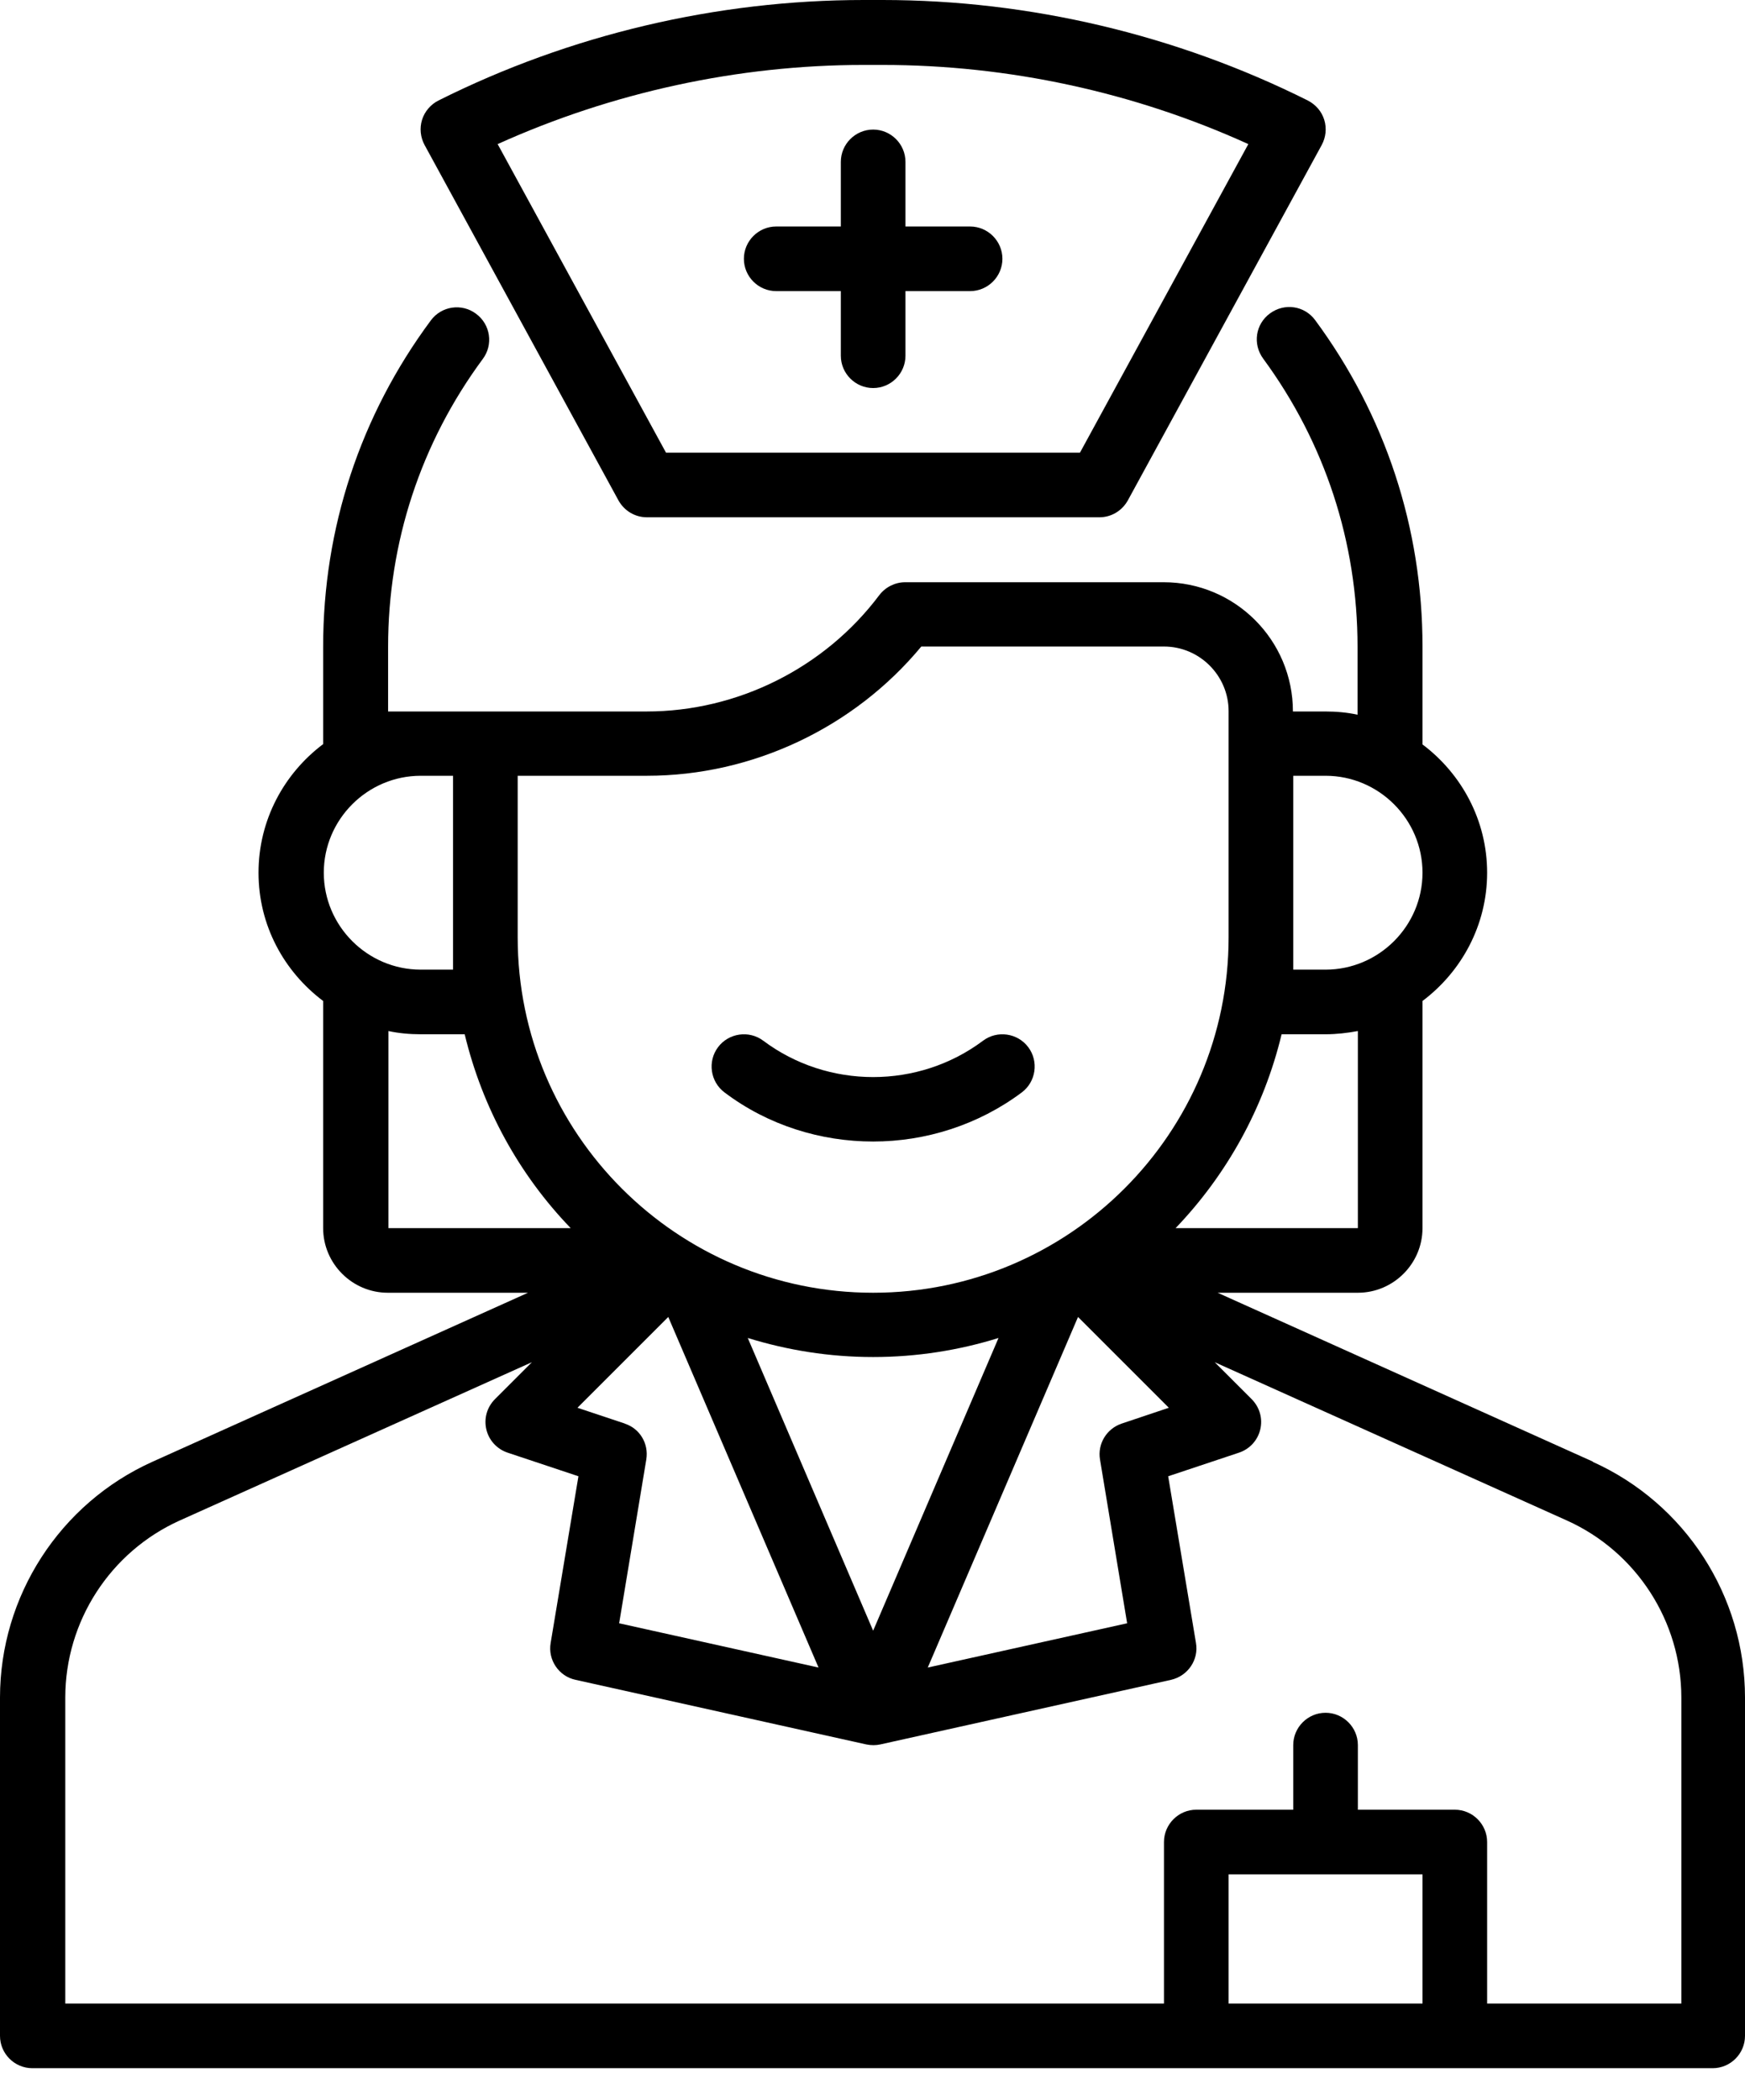 <svg width="54" height="65" viewBox="0 0 54 65" fill="none" xmlns="http://www.w3.org/2000/svg">
<path d="M49.3 45.24L37.68 40.01H42.02C43.12 40.01 44.02 39.11 44.02 38.01V30.98C45.23 30.07 46.02 28.63 46.02 27.01C46.02 25.39 45.23 23.95 44.02 23.04V20.01C44.02 16.34 42.87 12.85 40.7 9.91C40.37 9.46 39.75 9.37 39.3 9.7C38.85 10.03 38.76 10.65 39.09 11.1C41 13.7 42.01 16.78 42.01 20.02V22.12C41.69 22.05 41.35 22.02 41.01 22.02H40.01C40.01 19.81 38.22 18.02 36.01 18.02H28.01C27.7 18.02 27.4 18.17 27.21 18.42C25.52 20.67 22.83 22.02 20.01 22.02H12.01V20.02C12.01 16.79 13.02 13.71 14.94 11.11C15.27 10.67 15.18 10.04 14.73 9.71C14.29 9.38 13.66 9.47 13.33 9.92C11.15 12.86 10 16.35 10 20.01V23.01C10 23.01 10 23.02 10 23.03C8.79 23.94 8 25.38 8 27.01C8 28.64 8.79 30.07 10 30.98V38.01C10 39.11 10.9 40.01 12 40.01H16.34L4.72 45.24C1.85 46.53 0 49.4 0 52.54V63.01C0 63.56 0.45 64.01 1 64.01H53C53.55 64.01 54 63.56 54 63.01V52.54C54 49.39 52.15 46.53 49.28 45.24H49.3ZM34.88 50.24L28.71 51.61L33.36 40.76L36.17 43.57L34.71 44.06C34.24 44.22 33.96 44.69 34.04 45.17L34.88 50.24ZM27.02 50.47L23.14 41.41C24.37 41.79 25.67 42 27.02 42C28.37 42 29.68 41.79 30.9 41.41L27.02 50.47ZM19.34 44.06L17.87 43.57L20.68 40.76L25.33 51.61L19.16 50.24L20 45.17C20.08 44.68 19.8 44.21 19.33 44.06H19.34ZM42.02 38.01H36.38C37.96 36.36 39.11 34.3 39.66 32.01H41.02C41.36 32.01 41.7 31.97 42.02 31.91V38.01ZM41.02 24.01C42.67 24.01 44.02 25.36 44.02 27.01C44.02 28.66 42.67 30.01 41.02 30.01H40.02V24.01H41.02ZM28.51 20.01H36.02C37.12 20.01 38.02 20.91 38.02 22.01V29.01C38.02 35.08 33.09 40.01 27.02 40.01C20.95 40.01 16.02 35.08 16.02 29.01V24.01H20.02C23.29 24.01 26.43 22.52 28.51 20.01ZM13.02 24.01H14.02V30.01H13.02C11.37 30.01 10.02 28.66 10.02 27.01C10.02 25.36 11.37 24.01 13.02 24.01ZM12.02 31.91C12.34 31.98 12.68 32.01 13.02 32.01H14.38C14.93 34.3 16.07 36.36 17.66 38.01H12.02V31.91ZM38.02 62.01V58.01H44.02V62.01H38.02ZM52.02 62.01H46.02V57.01C46.02 56.46 45.57 56.01 45.02 56.01H42.02V54.01C42.02 53.46 41.57 53.01 41.02 53.01C40.47 53.01 40.02 53.46 40.02 54.01V56.01H37.02C36.47 56.01 36.02 56.46 36.02 57.01V62.01H2.02V52.54C2.02 50.18 3.41 48.03 5.56 47.06L16.46 42.16L15.32 43.3C15.07 43.55 14.97 43.9 15.05 44.24C15.13 44.58 15.38 44.85 15.71 44.96L17.9 45.69L17.04 50.85C16.95 51.37 17.29 51.88 17.81 51.99L26.81 53.99C26.96 54.02 27.1 54.02 27.24 53.99L36.24 51.99C36.76 51.87 37.1 51.37 37.01 50.85L36.15 45.69L38.34 44.96C38.67 44.85 38.92 44.58 39 44.24C39.08 43.9 38.98 43.55 38.73 43.3L37.59 42.16L48.49 47.06C50.64 48.03 52.03 50.18 52.03 52.54V62.01H52.02Z" fill="black"/>
<path d="M27.02 35.33C28.64 35.33 30.27 34.82 31.62 33.81C32.06 33.48 32.15 32.85 31.82 32.41C31.49 31.97 30.86 31.88 30.42 32.21C28.42 33.71 25.62 33.71 23.62 32.21C23.18 31.88 22.55 31.97 22.22 32.41C21.89 32.85 21.98 33.48 22.42 33.81C23.77 34.83 25.4 35.33 27.02 35.33Z" fill="black"/>
<path d="M19.14 15.49C19.32 15.81 19.65 16.01 20.02 16.01H34.02C34.39 16.01 34.72 15.81 34.9 15.49L40.9 4.49C41.03 4.25 41.06 3.97 40.98 3.71C40.9 3.45 40.72 3.24 40.47 3.11C36.41 1.08 31.86 0 27.31 0H26.73C22.19 0 17.64 1.07 13.57 3.11C13.33 3.23 13.14 3.45 13.06 3.71C12.98 3.97 13.01 4.25 13.14 4.49L19.14 15.49ZM26.73 2.01H27.31C31.2 2.01 35.09 2.85 38.63 4.46L33.42 14.01H20.61L15.4 4.46C18.94 2.86 22.84 2.01 26.72 2.01H26.73Z" fill="black"/>
<path d="M24.02 9.01H26.02V11.01C26.02 11.56 26.47 12.01 27.02 12.01C27.57 12.01 28.02 11.56 28.02 11.01V9.01H30.02C30.57 9.01 31.02 8.56 31.02 8.01C31.02 7.46 30.57 7.01 30.02 7.01H28.02V5.01C28.02 4.46 27.57 4.01 27.02 4.01C26.47 4.01 26.02 4.46 26.02 5.01V7.01H24.02C23.47 7.01 23.02 7.46 23.02 8.01C23.02 8.56 23.47 9.01 24.02 9.01Z" fill="black"/>
</svg>
